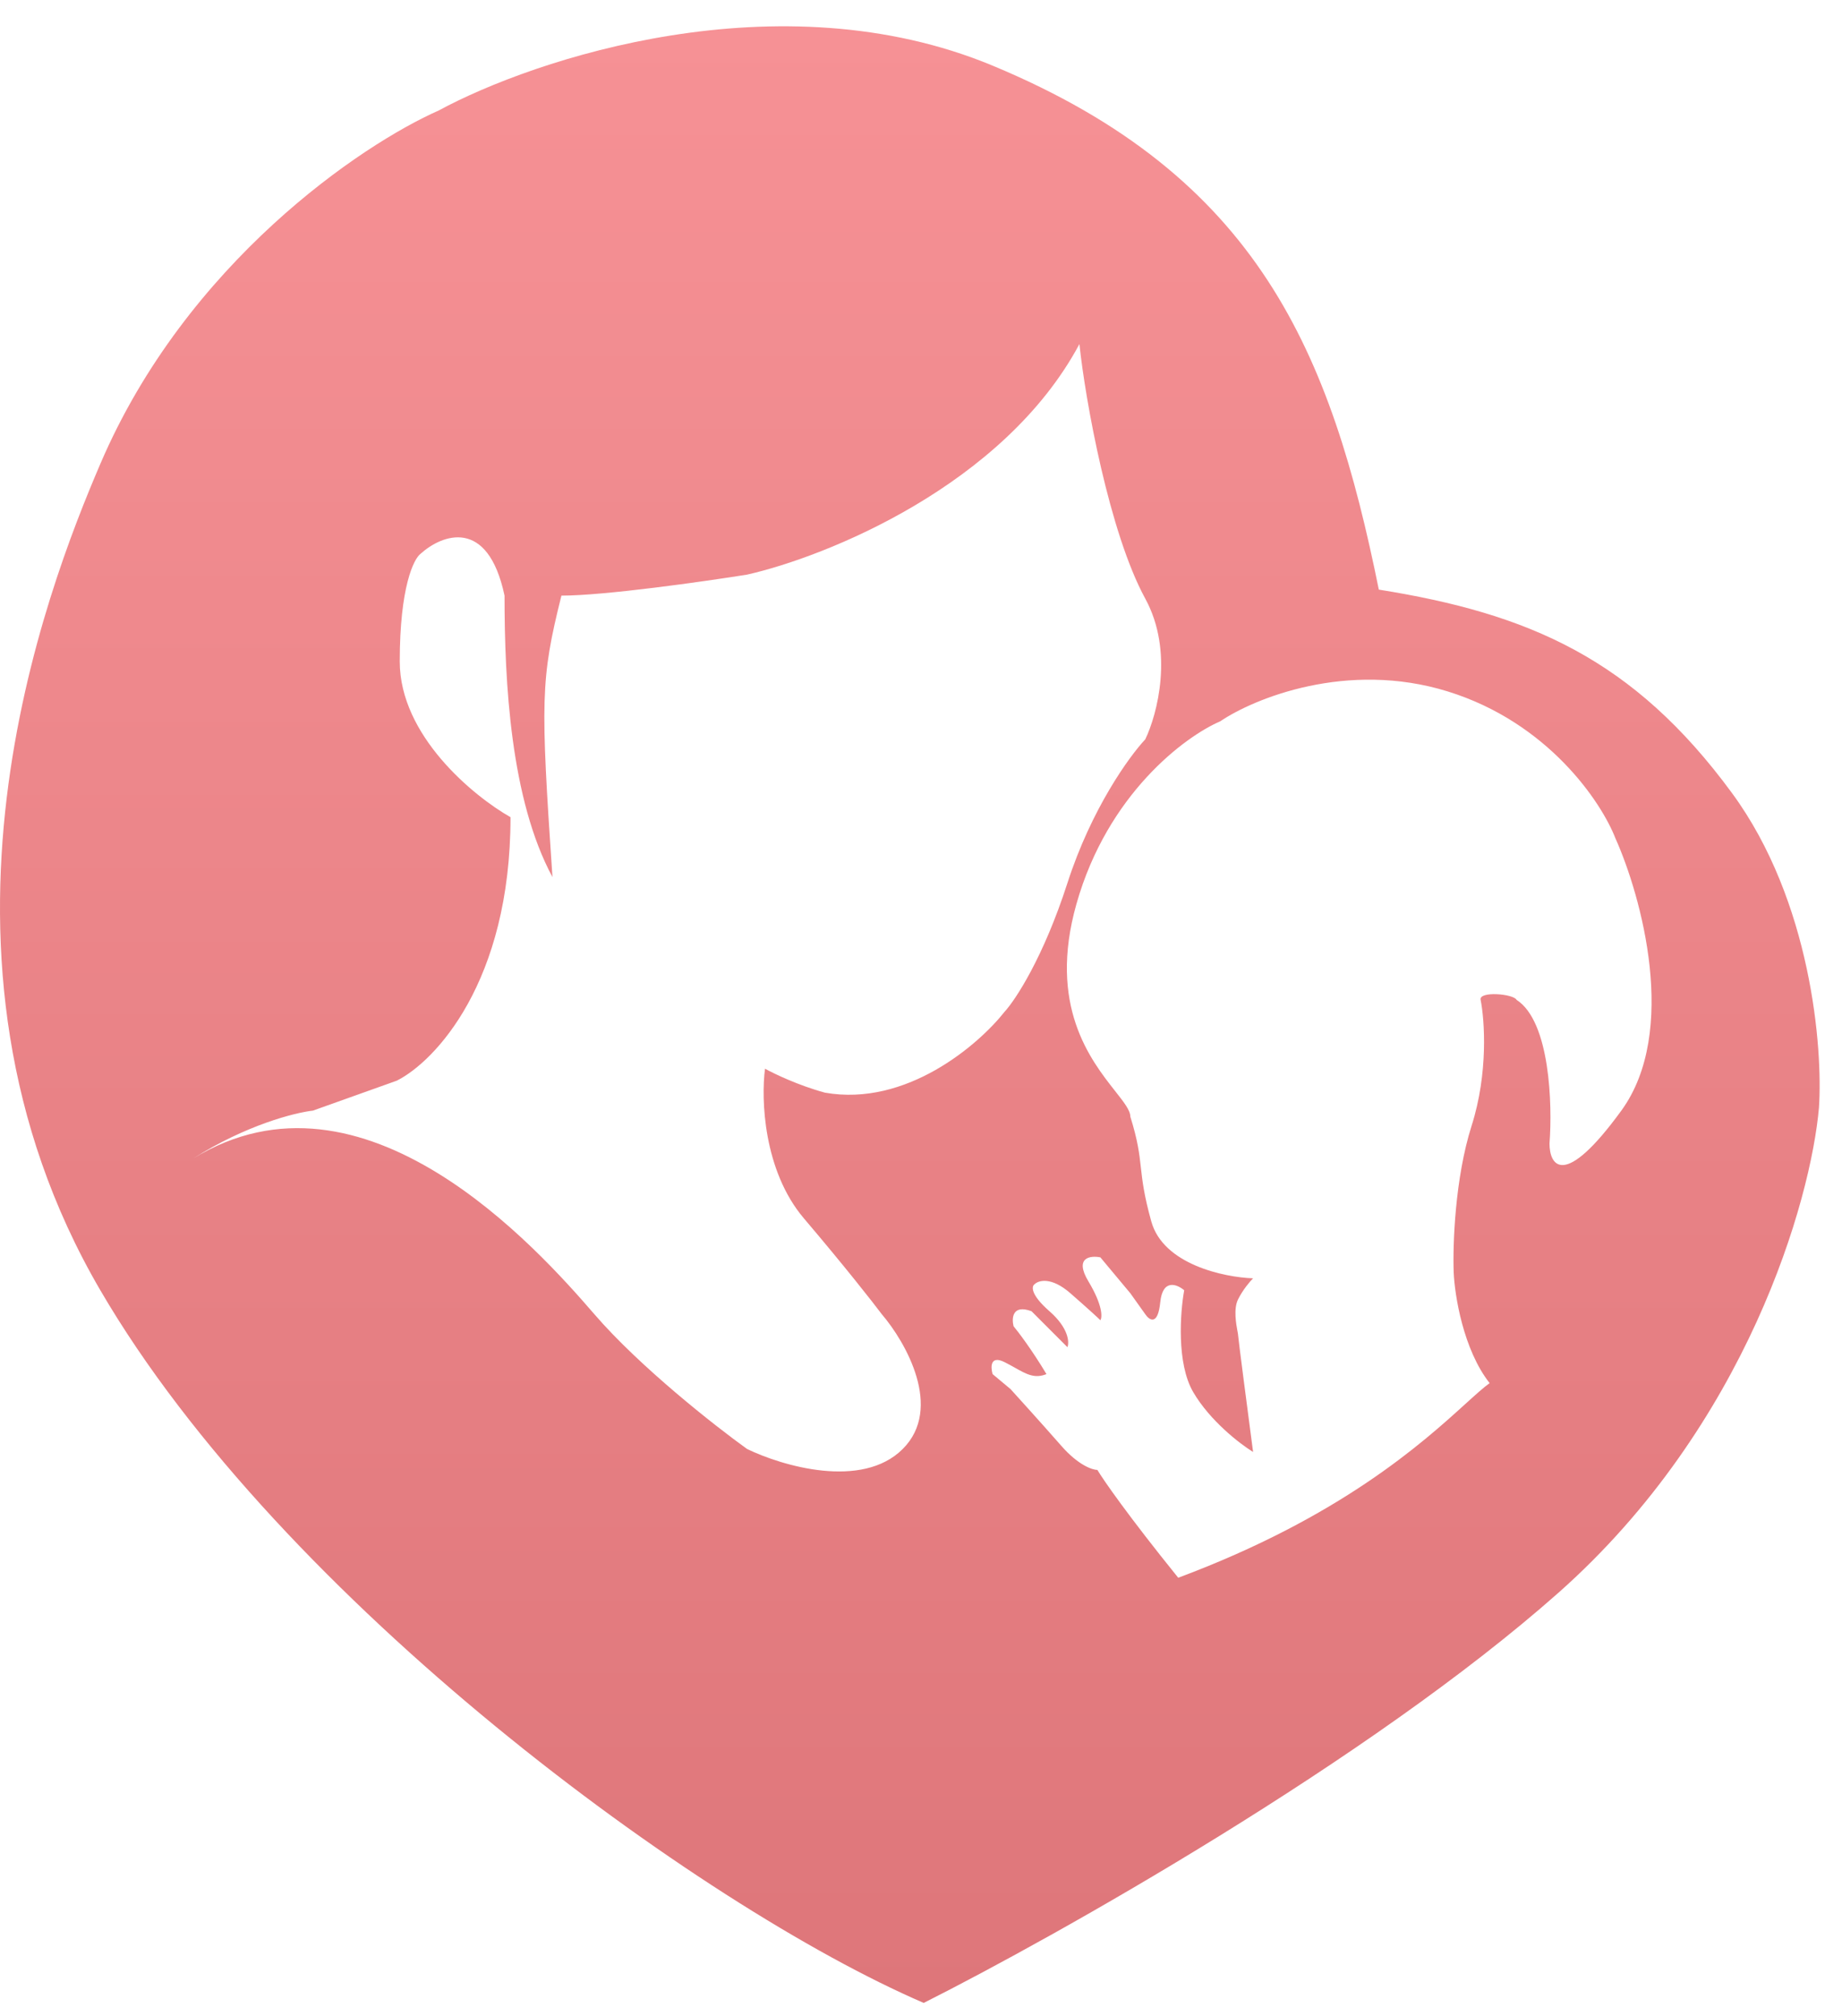 <svg width="53" height="58" viewBox="0 0 53 58" fill="none" xmlns="http://www.w3.org/2000/svg">
<path fill-rule="evenodd" clip-rule="evenodd" d="M26.578 57.627C20.116 54.841 8.083 46.029 2.887 37.123C-2.751 27.463 1.337 16.964 2.887 13.346C5.366 7.556 10.41 4.156 12.621 3.18C15.378 1.687 22.425 -0.662 28.559 1.888C36.227 5.075 38.294 10.158 39.673 16.964C43.98 17.653 46.995 18.946 49.838 22.822C52.113 25.924 52.452 30.145 52.337 31.868C52.107 34.51 50.286 41 44.842 45.825C39.397 50.649 30.397 55.703 26.578 57.627ZM14.689 23.512C13.627 22.909 11.502 21.168 11.502 19.032C11.502 16.895 11.904 16.074 12.105 15.93C12.708 15.385 14.035 14.862 14.517 17.137C14.517 19.635 14.689 22.995 15.896 25.235C15.551 20.152 15.551 19.549 16.154 17.137C17.395 17.137 20.232 16.734 21.495 16.533C23.775 16.017 28.88 13.966 31.058 9.9C31.23 11.537 31.919 15.329 32.953 17.224C33.78 18.739 33.298 20.554 32.953 21.272C32.494 21.76 31.402 23.27 30.713 25.407C30.024 27.543 29.22 28.767 28.904 29.111C28.157 30.059 26.078 31.851 23.735 31.437C22.977 31.231 22.271 30.892 22.012 30.748C21.897 31.61 21.96 33.677 23.132 35.056C24.304 36.434 25.114 37.468 25.372 37.812C26.061 38.617 27.147 40.518 25.975 41.689C24.803 42.861 22.5 42.177 21.495 41.689C20.576 41.029 18.411 39.329 17.102 37.812C15.465 35.917 10.468 30.317 5.558 33.333C7.074 32.368 8.487 32.012 9.004 31.954L11.416 31.093C12.507 30.547 14.689 28.267 14.689 23.512ZM32.084 31.389C31.378 30.492 30.147 28.929 30.972 26.01C31.868 22.84 34.102 21.186 35.107 20.755C36.083 20.094 38.76 18.997 41.654 19.893C44.549 20.789 46.077 23.081 46.479 24.115C47.225 25.78 48.305 29.68 46.651 31.954C44.997 34.229 44.584 33.534 44.584 32.902C44.67 31.782 44.601 29.387 43.636 28.767C43.55 28.594 42.545 28.508 42.602 28.767C42.717 29.341 42.826 30.869 42.344 32.385C41.861 33.901 41.798 35.831 41.827 36.606C41.855 37.267 42.102 38.829 42.861 39.794C42.68 39.925 42.453 40.131 42.163 40.394C40.932 41.511 38.574 43.65 33.901 45.394C32.454 43.602 31.747 42.58 31.575 42.292C31.431 42.292 31.023 42.154 30.541 41.603C29.938 40.914 29.076 39.966 29.076 39.966L28.56 39.535C28.502 39.334 28.491 38.984 28.904 39.191C29.015 39.246 29.115 39.302 29.206 39.353L29.207 39.354L29.207 39.354C29.541 39.541 29.772 39.671 30.11 39.535C29.697 38.846 29.306 38.329 29.163 38.157C29.105 37.927 29.128 37.52 29.68 37.726L30.713 38.76C30.771 38.617 30.748 38.209 30.196 37.726C29.645 37.244 29.68 37.008 29.766 36.951C29.881 36.836 30.248 36.727 30.799 37.209C31.351 37.692 31.604 37.927 31.661 37.985C31.718 37.899 31.73 37.554 31.316 36.865C30.903 36.176 31.374 36.118 31.661 36.176L32.523 37.209L32.953 37.812C33.068 37.985 33.315 38.157 33.384 37.468C33.453 36.779 33.872 36.951 34.073 37.123C33.958 37.755 33.849 39.225 34.332 40.052C34.814 40.879 35.681 41.546 36.055 41.775C35.911 40.684 35.624 38.484 35.624 38.416C35.624 38.398 35.617 38.358 35.607 38.304L35.606 38.303L35.606 38.303C35.568 38.092 35.487 37.655 35.624 37.382C35.762 37.106 35.968 36.865 36.055 36.779C35.222 36.75 33.47 36.382 33.126 35.142C32.914 34.38 32.869 33.972 32.826 33.59C32.782 33.195 32.742 32.828 32.523 32.127C32.523 31.945 32.337 31.71 32.084 31.389Z" fill="url(#paint0_linear_1040_29)"/>
<defs>
<linearGradient id="paint0_linear_1040_29" x1="26.178" y1="0.756" x2="26.178" y2="57.627" gradientUnits="userSpaceOnUse">
<stop stop-color="#F69195"/>
<stop offset="1" stop-color="#DE767A"/>
</linearGradient>
</defs>
</svg>
